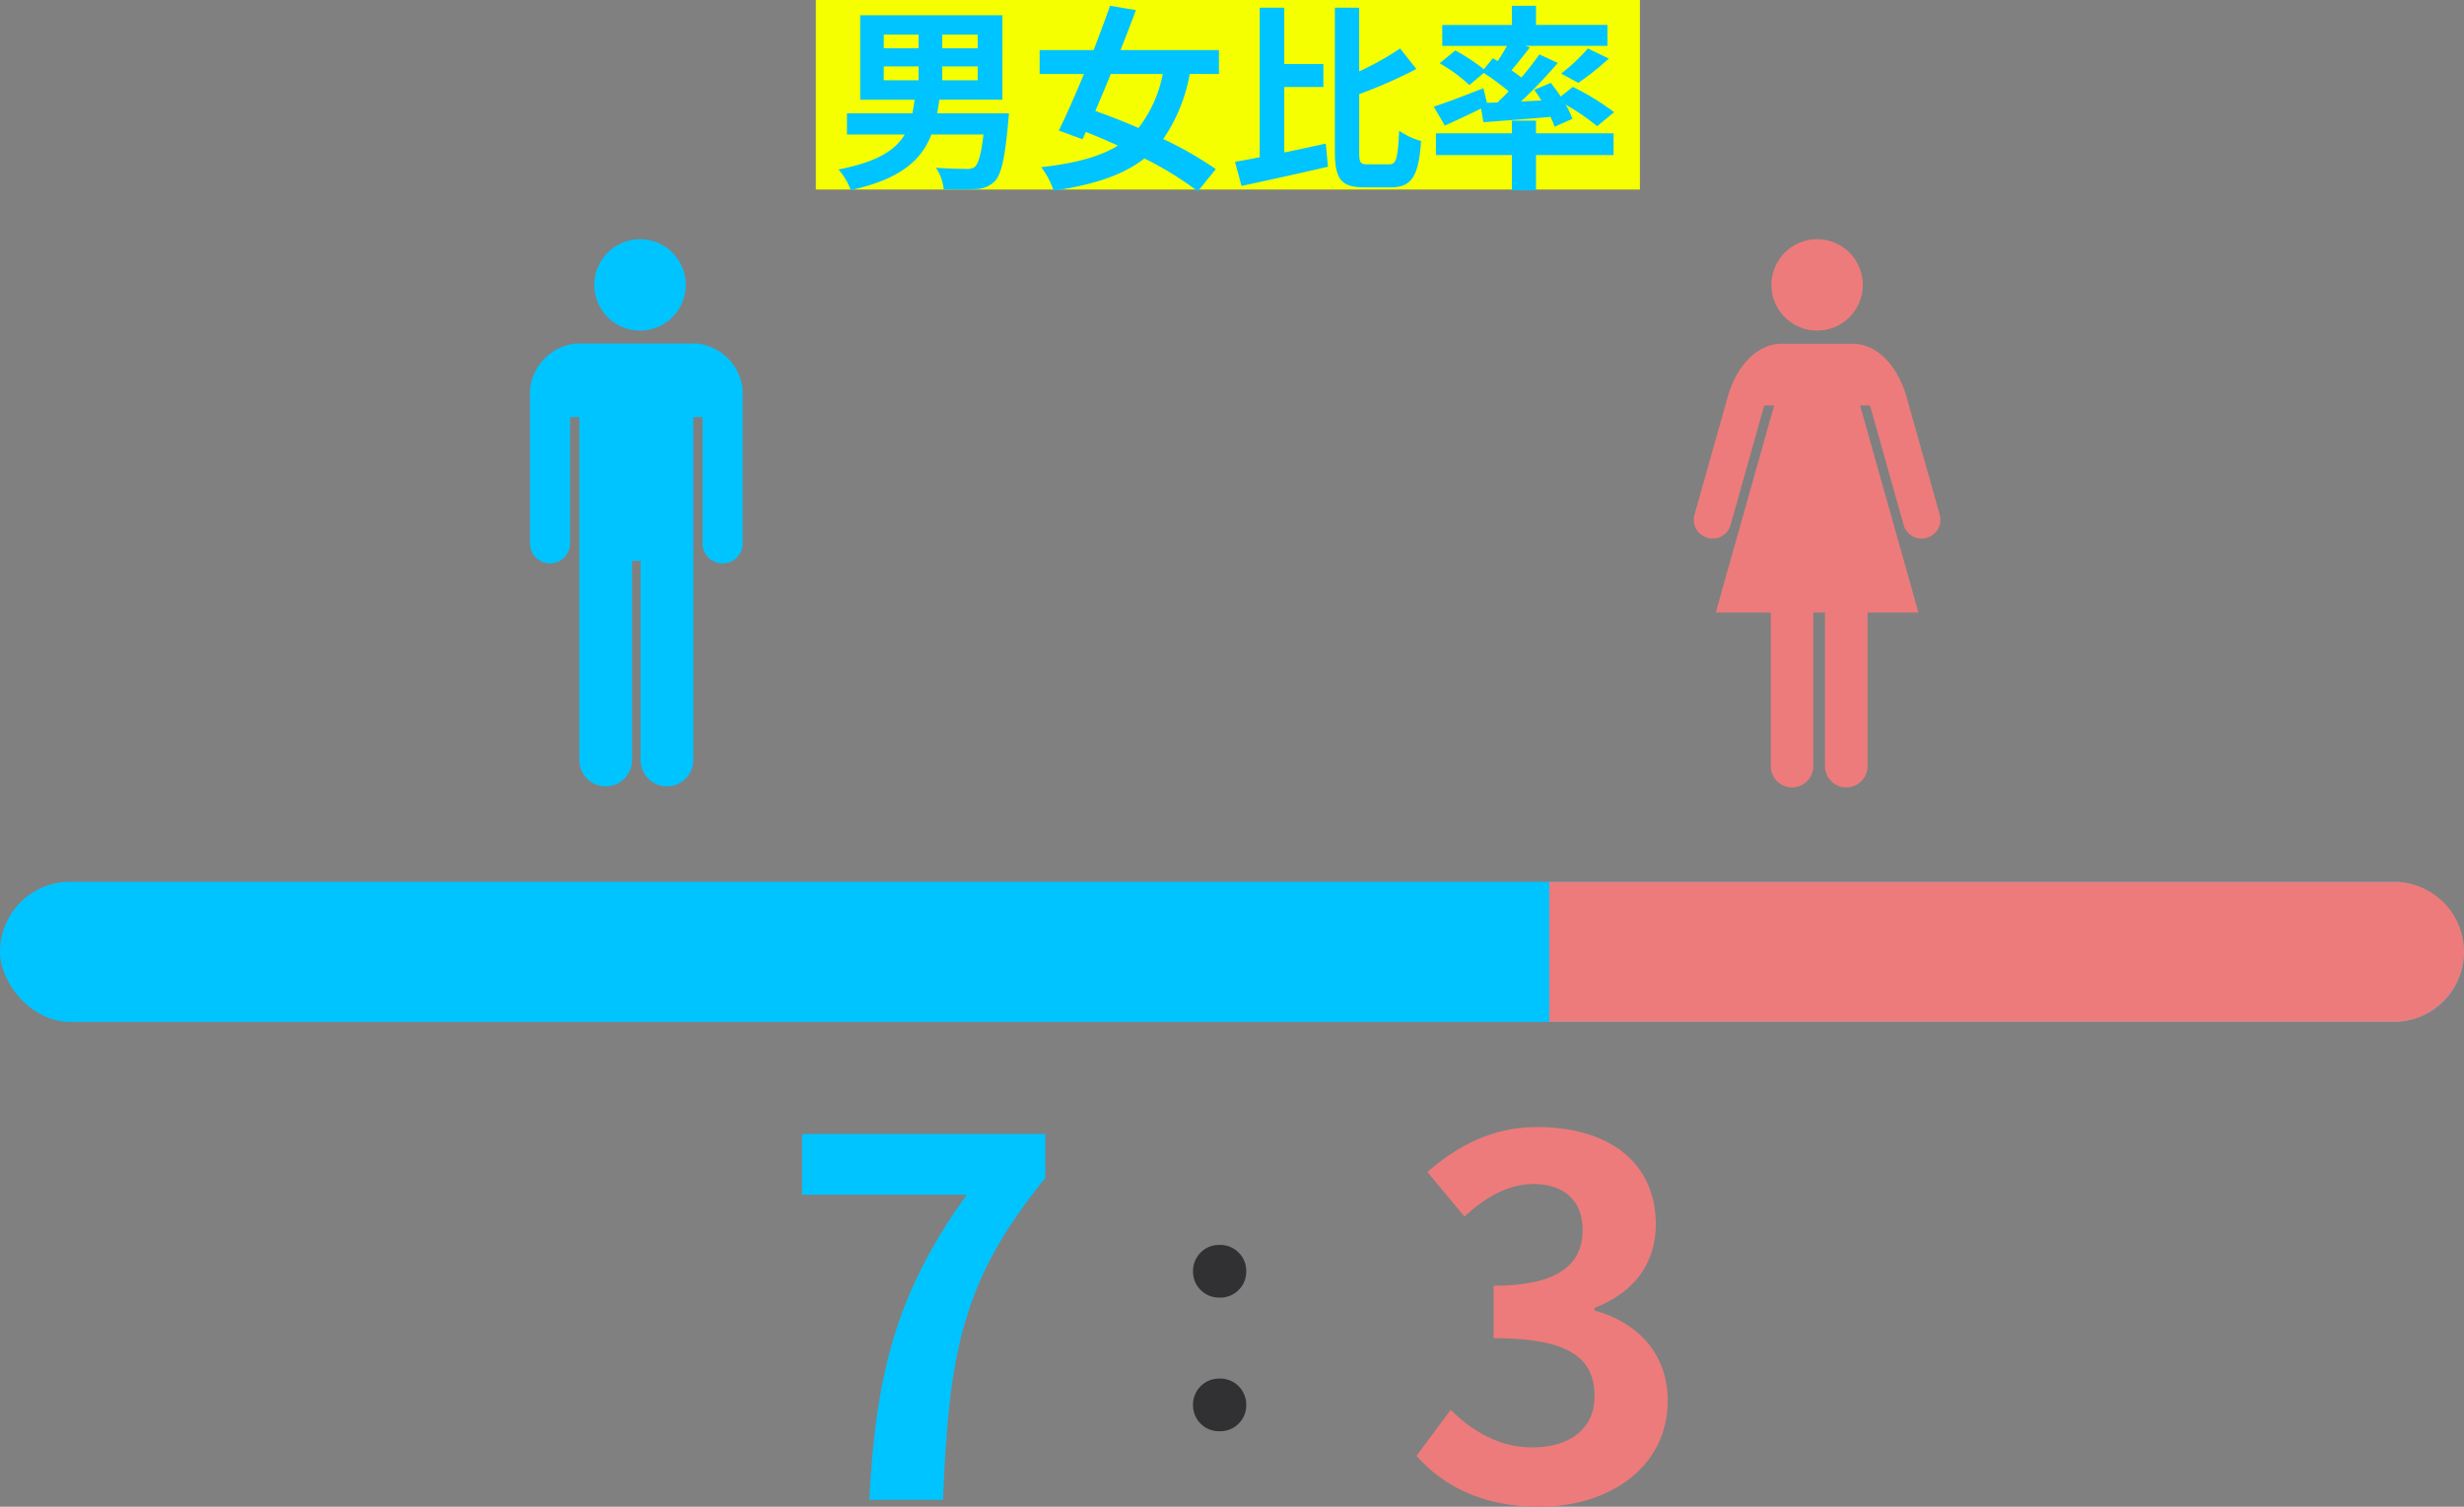 <svg xmlns="http://www.w3.org/2000/svg" width="299" height="182.84" viewBox="0 0 299 182.84">
  <rect x="0" y="0" width="299" height="182.84" fill="#808080" stroke="none"/>
  <g id="グループ_8684" data-name="グループ 8684" transform="translate(-799 -455)">
    <rect id="長方形_5266" data-name="長方形 5266" width="100" height="23" transform="translate(898 455)" fill="#f5ff00"/>
    <path id="パス_53223" data-name="パス 53223" d="M-41.76-12.936h4.224v1.68H-41.76Zm0-3.864h4.224v1.656H-41.76Zm11.4,1.656h-4.3V-16.8h4.3Zm0,3.888h-4.3v-1.68h4.3Zm-4.92,4.008c.1-.552.192-1.08.264-1.656h7.656V-19.152H-44.616V-8.9h6.6c-.072.576-.168,1.128-.264,1.656h-7.944V-4.68h7.008c-1.128,1.92-3.36,3.336-8.04,4.248a7.66,7.66,0,0,1,1.488,2.5c6.048-1.32,8.592-3.648,9.792-6.744h6.312C-29.928-2.3-30.288-1.1-30.72-.744a1.578,1.578,0,0,1-1.056.24c-.648,0-2.16-.024-3.648-.144a5.658,5.658,0,0,1,.936,2.616c1.512.024,2.976.048,3.816-.024A3.357,3.357,0,0,0-28.3,1.008c.768-.768,1.248-2.736,1.632-7.1.048-.384.1-1.152.1-1.152ZM-7.9-12.024a15.358,15.358,0,0,1-2.952,6.552c-1.8-.792-3.6-1.488-5.232-2.064.6-1.416,1.248-2.928,1.872-4.488Zm6.816,0v-2.9H-13.032c.672-1.656,1.3-3.312,1.872-4.848L-14.3-20.3c-.576,1.656-1.272,3.5-1.992,5.376h-6.552v2.9h5.376c-1.056,2.568-2.136,4.992-3.048,6.864L-17.64-4.1l.408-.888q1.908.756,3.888,1.656c-2.28,1.392-5.28,2.16-9.312,2.616a9.622,9.622,0,0,1,1.512,2.856c4.848-.72,8.4-1.872,11.016-3.912a40.655,40.655,0,0,1,6.48,3.984L-1.464-.48A43.643,43.643,0,0,0-7.848-4.128a19.981,19.981,0,0,0,3.216-7.9ZM6.84-10.44h4.752v-2.784H6.84v-6.84H3.864V-1.92c-1.1.216-2.112.408-3,.552L1.656,1.56C4.608.936,8.52.072,12.144-.768L11.88-3.576c-1.656.36-3.384.744-5.04,1.08ZM16.968-1.056c-.912,0-1.032-.192-1.032-1.56v-6.96a60.545,60.545,0,0,0,6.936-3.048L20.9-15.12a35.973,35.973,0,0,1-4.968,2.784v-7.728H12.984V-2.64c0,3.408.768,4.368,3.552,4.368h3.312c2.568,0,3.312-1.56,3.6-5.616a8.714,8.714,0,0,1-2.664-1.248c-.168,3.264-.312,4.08-1.2,4.08ZM31.44-8.52,31.008-10.3C28.8-9.432,26.5-8.544,24.984-8.064l1.344,2.3c1.3-.576,2.88-1.32,4.392-2.064l.288,1.656c2.3-.168,5.232-.384,8.136-.648a9.292,9.292,0,0,1,.5,1.2l2.16-.96A9.915,9.915,0,0,0,40.992-8.3a26.478,26.478,0,0,1,3.816,2.616l2.064-1.7a30.5,30.5,0,0,0-5.016-3.072L40.392-9.288c-.384-.576-.816-1.152-1.2-1.656l-2.016.84c.288.408.6.84.864,1.3l-2.472.12a58.351,58.351,0,0,0,4.464-4.68L37.8-14.4c-.6.864-1.344,1.824-2.184,2.808-.36-.288-.768-.576-1.2-.888.7-.816,1.488-1.8,2.232-2.76l-.528-.192h9.936v-2.544H37.392V-20.3H34.464v2.328H26.016v2.544h7.848c-.336.6-.72,1.248-1.128,1.848l-.576-.36-1.1,1.344A23.931,23.931,0,0,0,27.6-14.88l-1.9,1.56a18.911,18.911,0,0,1,3.6,2.64l1.752-1.464A28.959,28.959,0,0,1,34.08-9.912c-.456.456-.912.912-1.368,1.344Zm11.088-2.424a35.414,35.414,0,0,0,3.7-2.952L43.68-15.12a21.8,21.8,0,0,1-3.24,3.048ZM37.392-6.36H34.464v1.536H25.248v2.64h9.216V2.088h2.928V-2.184H46.8v-2.64H37.392Z" transform="translate(948 476)" fill="#00c4ff"/>
    <g id="グループ_8637" data-name="グループ 8637" transform="translate(799 561.843)">
      <rect id="長方形_5680" data-name="長方形 5680" width="299" height="17" rx="8.5" transform="translate(0 0.157)" fill="#00c4ff"/>
      <path id="長方形_5681" data-name="長方形 5681" d="M0,0H102.5A8.5,8.5,0,0,1,111,8.5v0a8.5,8.5,0,0,1-8.5,8.5H0a0,0,0,0,1,0,0V0A0,0,0,0,1,0,0Z" transform="translate(188 0.157)" fill="#ed7b7b"/>
    </g>
    <g id="グループ_8633" data-name="グループ 8633" transform="translate(892.649 567.485)">
      <path id="パス_53224" data-name="パス 53224" d="M-6.51,0H2.43c.72-17.4,2.1-26.46,12.42-39.06V-44.4H-14.67v7.38H5.31C-3.15-25.26-5.73-15.42-6.51,0Z" transform="translate(18.351 69.515)" fill="#00c4ff"/>
      <path id="パス_53225" data-name="パス 53225" d="M0-17.544a3.15,3.15,0,0,0,3.23-3.162A3.165,3.165,0,0,0,0-23.936a3.165,3.165,0,0,0-3.23,3.23A3.15,3.15,0,0,0,0-17.544ZM0-1.326A3.15,3.15,0,0,0,3.23-4.488,3.165,3.165,0,0,0,0-7.718a3.165,3.165,0,0,0-3.23,3.23A3.15,3.15,0,0,0,0-1.326Z" transform="translate(54.351 62.515)" fill="#313134"/>
      <path id="パス_53226" data-name="パス 53226" d="M-1.23.84c8.46,0,15.6-4.74,15.6-12.9,0-5.82-3.84-9.54-8.88-10.92v-.3c4.74-1.86,7.44-5.34,7.44-10.14,0-7.62-5.82-11.82-14.4-11.82-5.22,0-9.48,2.1-13.32,5.46l4.5,5.4c2.64-2.4,5.22-3.9,8.4-3.96,3.78.06,5.94,2.1,5.94,5.58,0,3.96-2.64,6.78-10.8,6.78v6.36c9.66,0,12.24,2.7,12.24,7.08,0,3.96-3.06,6.18-7.56,6.18-4.02,0-7.26-1.98-9.9-4.56l-4.14,5.58C-12.99-1.8-8.25.84-1.23.84Z" transform="translate(94.351 69.515)" fill="#ed7b7b"/>
    </g>
    <g id="グループ_8636" data-name="グループ 8636" transform="translate(863.313 484.024)">
      <g id="グループ_8635" data-name="グループ 8635" transform="translate(141.225)">
        <path id="パス_43914" data-name="パス 43914" d="M72.794,29.62a5.546,5.546,0,1,0-5.546-5.547A5.547,5.547,0,0,0,72.794,29.62Z" transform="translate(-57.829 -18.527)" fill="#ed7b7b"/>
        <path id="パス_43915" data-name="パス 43915" d="M25.778,115.459c-1.124-3.8-3.642-6.311-6.477-6.311h-8.67c-2.835,0-5.356,2.515-6.48,6.311L.067,129.948a2.285,2.285,0,0,0,1.664,2.765,2.246,2.246,0,0,0,2.745-1.633l4.071-14.445h1.2L2.664,141.762H9.343V160.4a2.58,2.58,0,0,0,5.16,0V141.762h1.42V160.4a2.58,2.58,0,0,0,5.16,0V141.762h6.181l-7.083-25.126h1.2l4.07,14.445a2.247,2.247,0,0,0,2.745,1.633,2.283,2.283,0,0,0,1.664-2.765Z" transform="translate(0 -96.455)" fill="#ed7b7b"/>
      </g>
      <g id="グループ_8634" data-name="グループ 8634" transform="translate(0)">
        <path id="パス_43916" data-name="パス 43916" d="M389.122,29.62a5.546,5.546,0,1,0-5.546-5.547A5.545,5.545,0,0,0,389.122,29.62Z" transform="translate(-375.766 -18.527)" fill="#00c4ff"/>
        <path id="パス_43917" data-name="パス 43917" d="M348,108.9H333.427a6.239,6.239,0,0,0-5.613,5.612v18.642a2.433,2.433,0,1,0,4.867,0V117.83H333.8v41.609a3.2,3.2,0,0,0,6.4,0V135.291h1.032v24.148a3.2,3.2,0,0,0,6.4,0V117.83h1.121v15.327a2.433,2.433,0,1,0,4.867,0V114.514A6.238,6.238,0,0,0,348,108.9Z" transform="translate(-327.814 -96.243)" fill="#00c4ff"/>
      </g>
    </g>
  </g>
</svg>
